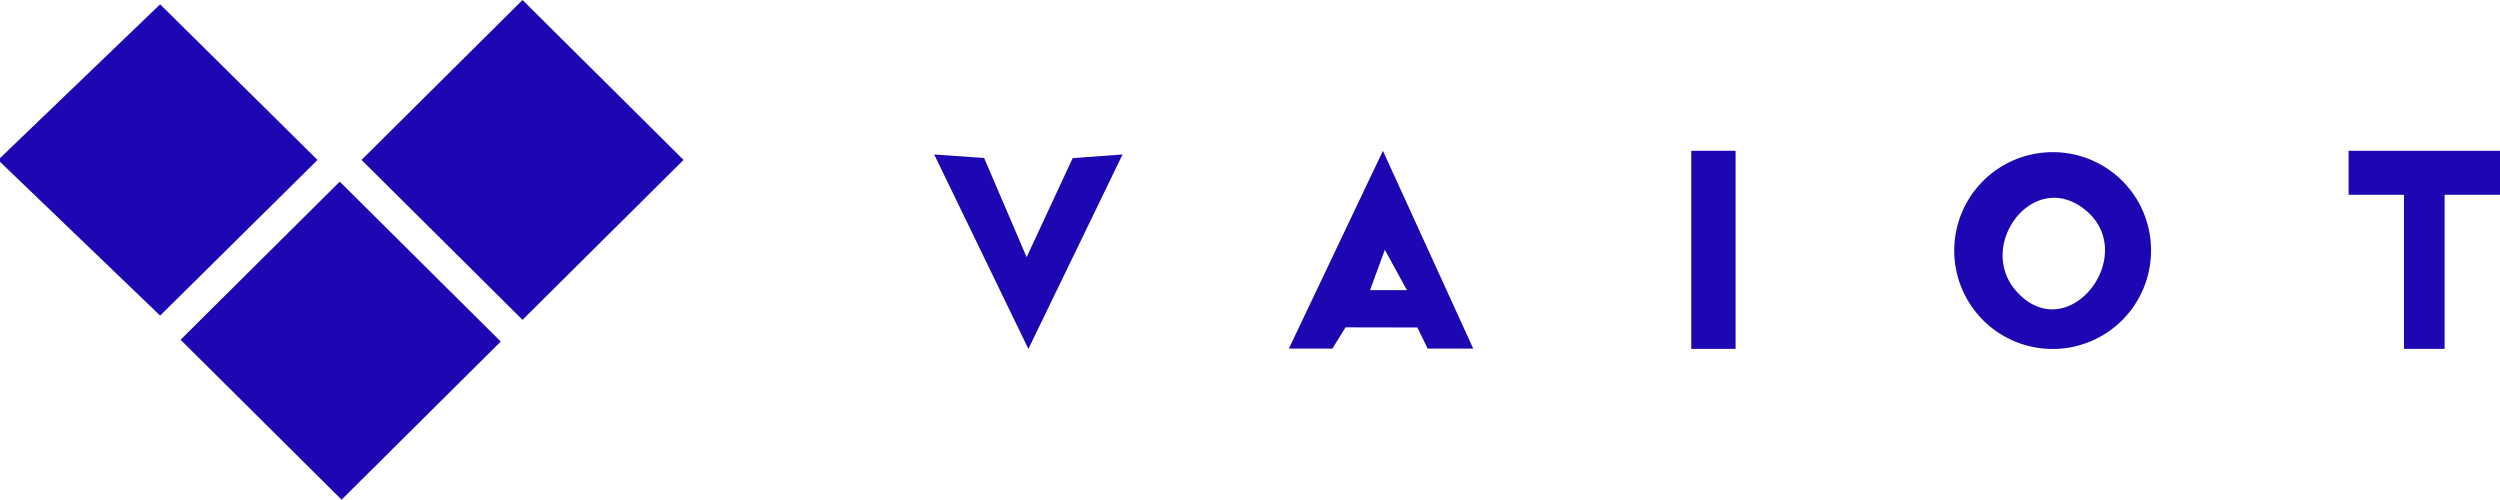 <svg id="Group_33983" data-name="Group 33983" xmlns="http://www.w3.org/2000/svg" xmlns:xlink="http://www.w3.org/1999/xlink" width="228.25" height="45.62" viewBox="0 0 228.25 45.62">
  <defs>
    <clipPath id="clip-path">
      <rect id="Rectangle_15416" data-name="Rectangle 15416" width="228.25" height="45.62" fill="#1d07b2"/>
    </clipPath>
  </defs>
  <path id="Path_26449" data-name="Path 26449" d="M261.063,51.144l4.206-9.044,4.554-.33-8.6,17.753-8.6-17.753,4.56.323Z" transform="translate(-167.331 -27.667)" fill="#1d07b2"/>
  <path id="Path_26450" data-name="Path 26450" d="M635.062,40.774v4.019h5.057V58.86h3.709V44.793h5.057V40.774Z" transform="translate(-420.635 -27.007)" fill="#1d07b2"/>
  <rect id="Rectangle_15415" data-name="Rectangle 15415" width="4.046" height="18.086" transform="translate(154.414 13.767)" fill="#1d07b2"/>
  <g id="Group_33982" data-name="Group 33982">
    <g id="Group_33981" data-name="Group 33981" clip-path="url(#clip-path)">
      <path id="Path_26451" data-name="Path 26451" d="M546.393,50.072a8.984,8.984,0,1,1-8.984-8.925,8.955,8.955,0,0,1,8.984,8.925m-12.187,3.894c4.715,5.013,11.224-3.544,6.126-7.594-4.746-3.771-10.045,3.428-6.126,7.594" transform="translate(-350.003 -27.254)" fill="#1d07b2"/>
      <path id="Path_26452" data-name="Path 26452" d="M0,15.545V15.21L14.62,1.167l14.369,14.21L14.62,29.588Z" transform="translate(0 -0.773)" fill="#1d07b2"/>
      <path id="Path_26453" data-name="Path 26453" d="M112.452,0l14.7,14.6-14.7,14.6-14.7-14.6Z" transform="translate(-64.746 0)" fill="#1d07b2"/>
      <path id="Path_26454" data-name="Path 26454" d="M63.361,49.115l14.7,14.6L63.529,78.152l-14.7-14.6Z" transform="translate(-32.343 -32.532)" fill="#1d07b2"/>
      <path id="Path_26455" data-name="Path 26455" d="M352.489,58.836l1.2-1.94,6.56.012.938,1.928h4.162l-8.246-18.058-8.588,18.058Zm4.788-9.017,2.018,3.682h-3.368Z" transform="translate(-230.842 -27.009)" fill="#1d07b2"/>
    </g>
  </g>
</svg>
